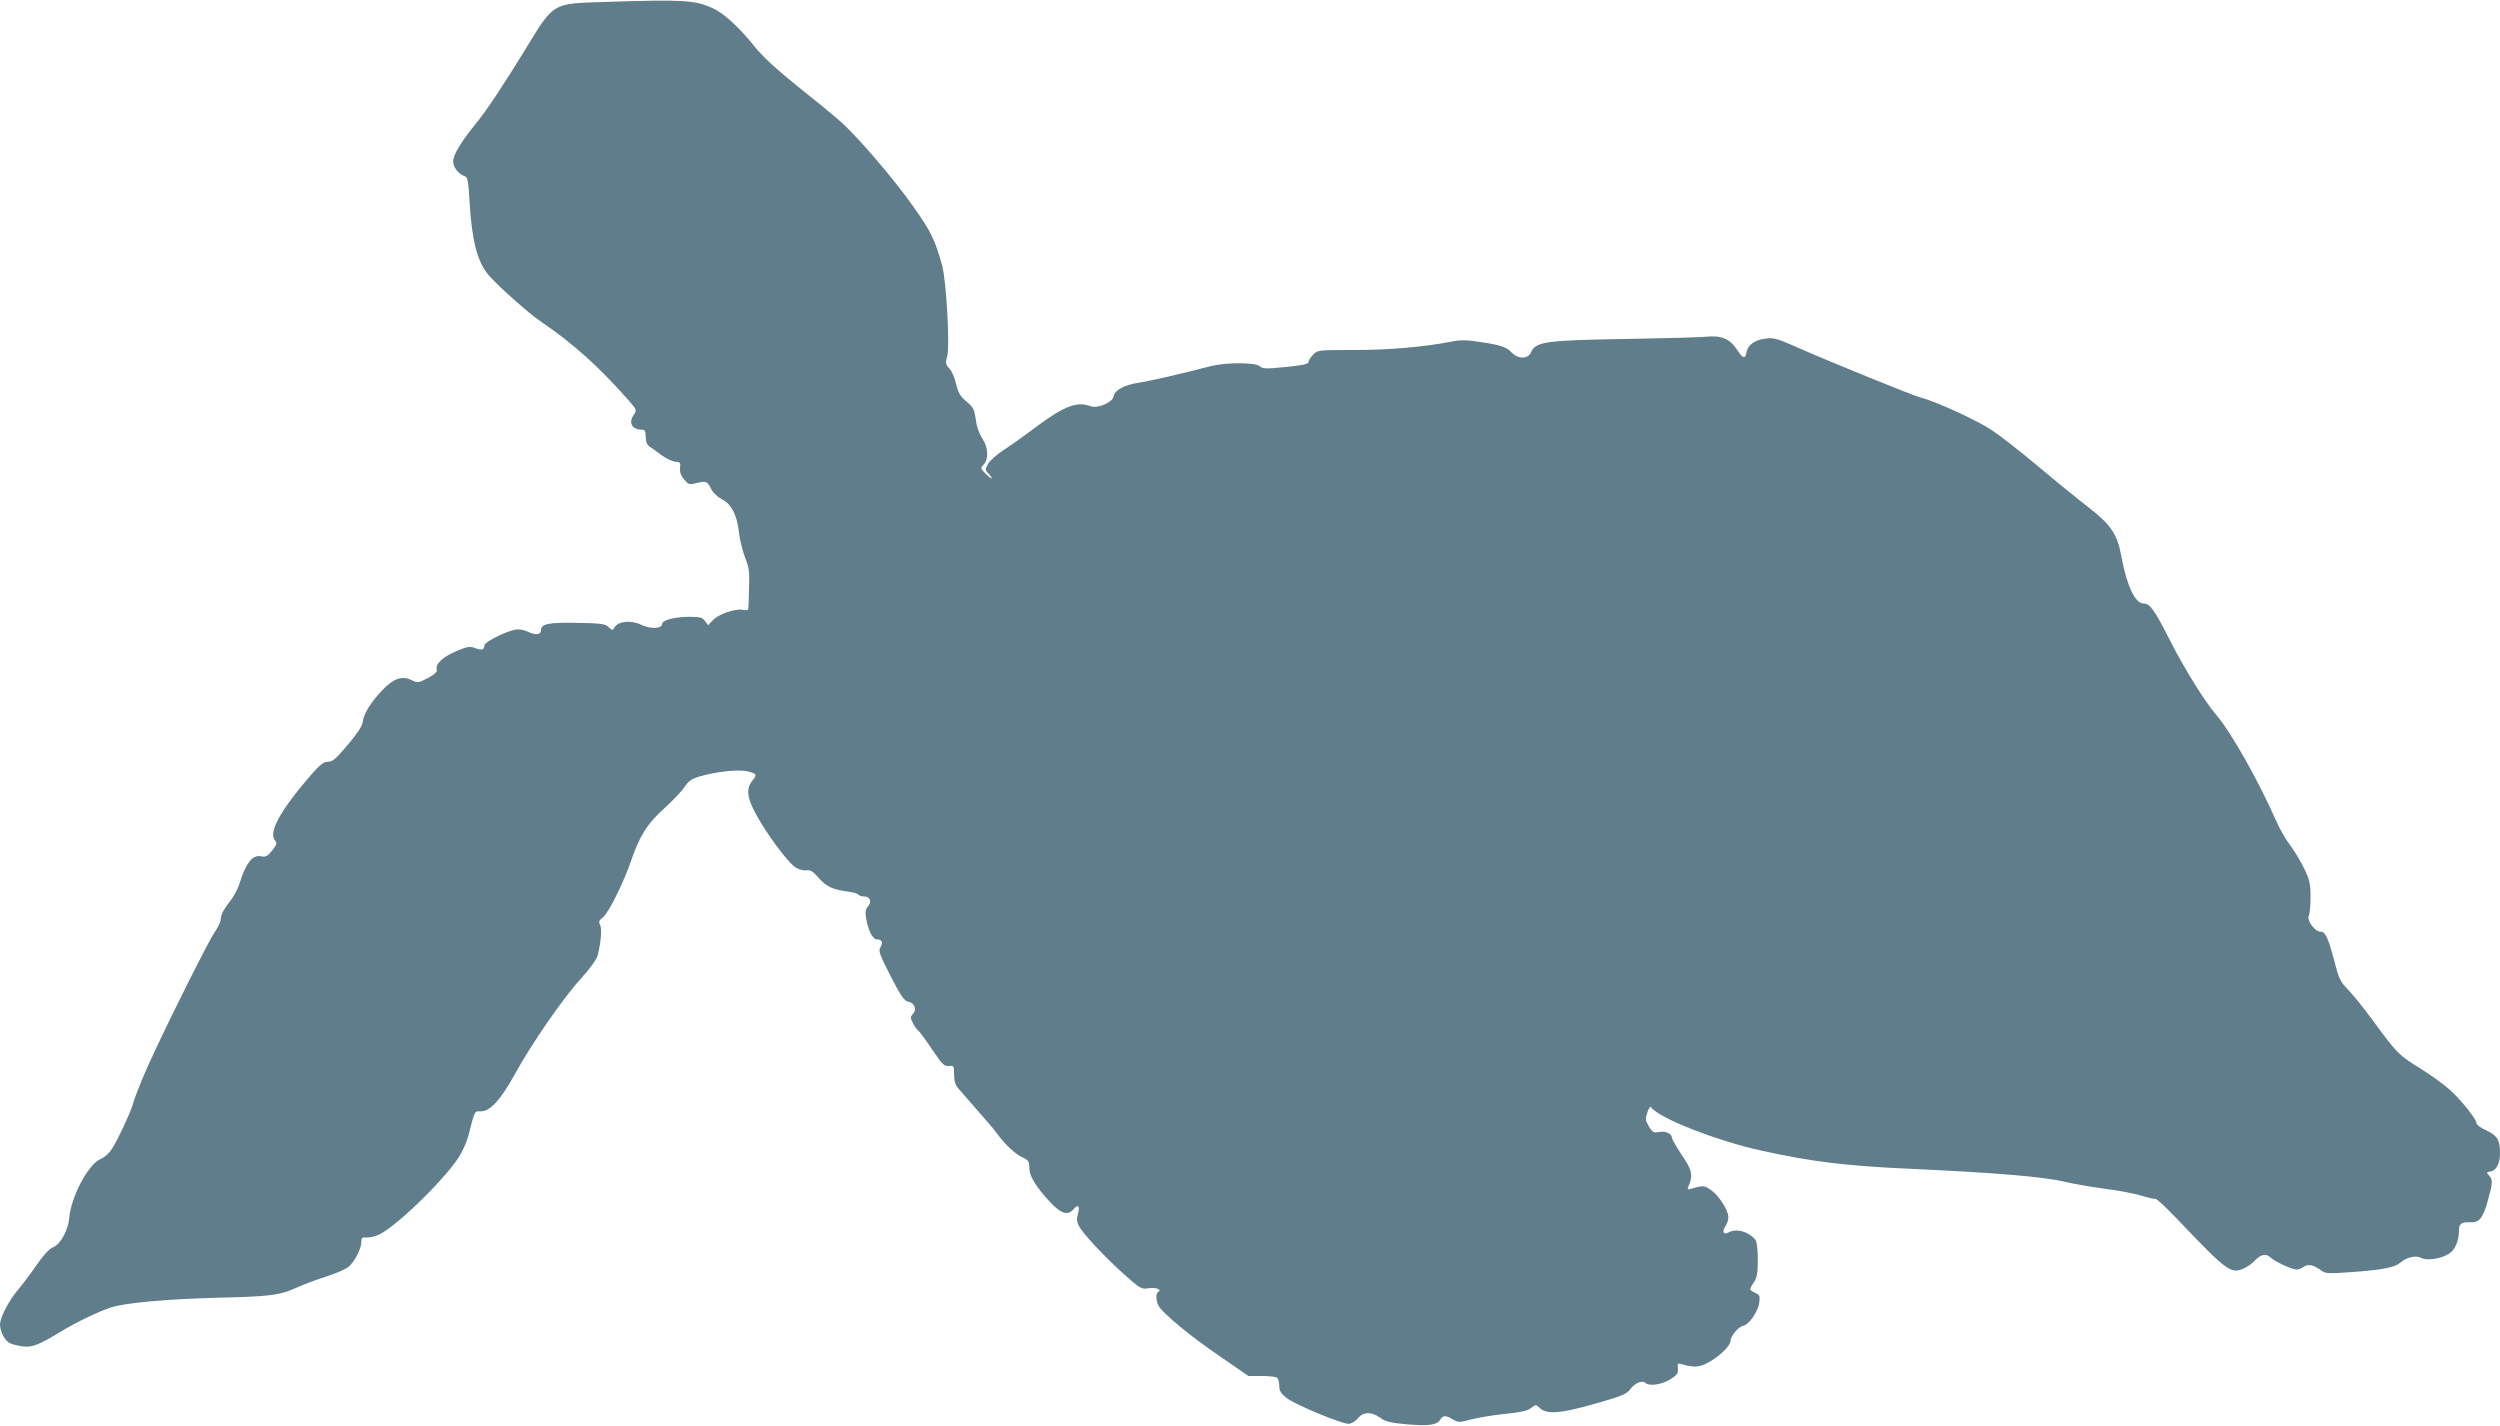 <?xml version="1.0" standalone="no"?>
<!DOCTYPE svg PUBLIC "-//W3C//DTD SVG 20010904//EN"
 "http://www.w3.org/TR/2001/REC-SVG-20010904/DTD/svg10.dtd">
<svg version="1.0" xmlns="http://www.w3.org/2000/svg"
 width="1280pt" height="730pt" viewBox="0 0 1280 730"
 preserveAspectRatio="xMidYMid meet">
<g transform="translate(0,730) scale(0.1,-0.1)"
fill="#607d8b" stroke="none">
<path d="M3095 7290 c-271 -9 -257 0 -409 -249 -126 -204 -191 -301 -249 -373
-76 -94 -117 -161 -117 -194 0 -30 27 -65 61 -77 13 -4 18 -28 23 -129 12
-202 40 -310 99 -378 47 -55 206 -196 267 -237 165 -112 297 -231 446 -400 44
-50 45 -53 30 -75 -30 -42 -11 -78 41 -78 15 0 19 -8 19 -36 0 -25 6 -41 19
-50 11 -7 39 -27 63 -45 24 -18 55 -32 70 -33 24 -1 27 -4 24 -32 -2 -22 4
-40 21 -59 22 -26 26 -28 64 -18 48 12 55 9 76 -34 9 -17 33 -39 54 -50 48
-23 78 -83 87 -173 4 -35 18 -91 31 -125 21 -52 23 -73 20 -160 -1 -55 -3
-103 -4 -106 -1 -3 -14 -4 -30 -1 -41 6 -123 -23 -152 -54 l-23 -25 -17 22
c-13 18 -26 21 -82 21 -75 -1 -137 -17 -137 -37 0 -24 -60 -27 -107 -4 -51 25
-117 19 -136 -12 -11 -18 -12 -18 -32 1 -17 16 -39 19 -160 21 -144 3 -185 -5
-185 -37 0 -24 -27 -28 -66 -9 -23 11 -47 15 -67 11 -51 -10 -157 -64 -157
-80 0 -23 -14 -27 -48 -14 -26 10 -39 8 -96 -16 -70 -30 -107 -65 -100 -94 3
-12 -9 -24 -46 -44 -48 -25 -52 -25 -81 -11 -49 25 -94 10 -151 -50 -59 -62
-97 -122 -101 -164 -2 -20 -28 -59 -76 -116 -60 -71 -78 -87 -101 -87 -22 0
-40 -14 -83 -62 -166 -192 -227 -304 -186 -345 8 -8 4 -21 -17 -47 -23 -29
-34 -35 -53 -31 -47 12 -81 -30 -116 -142 -7 -23 -26 -59 -42 -80 -38 -49 -53
-77 -53 -101 0 -11 -15 -42 -33 -68 -30 -45 -192 -366 -301 -598 -53 -110
-103 -233 -118 -286 -13 -43 -73 -172 -105 -222 -13 -22 -38 -44 -58 -52 -62
-26 -151 -192 -160 -300 -6 -66 -46 -138 -85 -153 -18 -7 -48 -40 -82 -89 -29
-42 -72 -100 -96 -128 -51 -62 -92 -141 -92 -180 0 -16 9 -44 20 -62 17 -27
30 -35 75 -44 62 -13 90 -4 211 69 84 51 192 103 259 126 75 25 291 44 560 51
261 6 309 12 400 54 33 15 98 39 145 54 46 15 96 36 111 47 31 22 69 94 69
130 0 22 4 25 30 23 16 -1 46 7 67 18 101 54 353 304 411 408 17 30 35 74 41
98 33 130 29 122 64 122 47 0 102 61 173 190 83 152 247 390 337 488 49 54 81
99 87 121 17 65 23 138 12 157 -8 14 -5 22 16 38 27 21 106 179 142 286 46
133 84 193 171 271 45 41 92 91 105 111 19 29 35 40 74 52 87 26 205 38 250
26 46 -12 47 -16 20 -50 -31 -40 -25 -86 23 -173 55 -101 162 -244 201 -269
18 -10 42 -17 56 -14 19 3 32 -5 62 -39 40 -45 69 -59 150 -70 26 -3 50 -10
53 -16 4 -5 17 -9 30 -9 30 0 40 -28 19 -51 -12 -14 -15 -29 -10 -57 10 -64
34 -112 56 -112 26 0 33 -15 18 -40 -12 -18 -5 -35 52 -148 51 -99 71 -128 88
-130 33 -5 48 -39 27 -62 -15 -17 -15 -21 -1 -48 9 -17 20 -34 26 -37 6 -4 38
-47 71 -96 53 -79 63 -89 87 -87 26 3 27 1 27 -43 0 -32 6 -54 20 -70 11 -13
54 -62 95 -109 42 -47 89 -102 104 -123 43 -58 92 -104 131 -123 31 -14 35
-21 35 -53 0 -36 24 -81 79 -145 75 -88 114 -106 148 -67 23 28 33 17 22 -24
-7 -26 -6 -41 5 -62 21 -40 134 -161 233 -249 80 -71 88 -76 122 -70 38 6 72
-6 52 -18 -14 -9 -14 -38 0 -70 17 -36 166 -160 323 -266 l138 -95 67 0 c36 0
72 -4 79 -8 6 -5 12 -23 12 -42 0 -27 7 -39 38 -63 41 -33 280 -132 316 -132
14 0 34 12 48 28 29 35 71 35 116 2 24 -18 52 -25 129 -32 114 -10 159 -5 176
22 15 24 27 25 65 3 29 -17 34 -17 96 0 36 9 114 22 173 28 79 8 114 16 132
30 24 19 24 19 46 -1 39 -37 124 -26 363 47 61 18 87 32 99 50 20 30 62 48 77
33 18 -18 78 -11 123 15 43 26 47 33 43 69 -1 15 2 17 22 11 56 -17 86 -16
127 5 58 29 121 88 121 114 1 25 40 73 65 78 29 5 76 72 82 116 5 37 3 42 -21
53 -31 15 -31 16 -6 54 16 24 20 47 20 116 0 53 -5 91 -12 101 -36 43 -97 60
-138 38 -26 -14 -35 4 -16 32 9 12 16 34 15 48 -1 36 -50 111 -90 138 -33 23
-43 23 -98 6 -21 -6 -23 -5 -16 12 24 56 19 83 -34 160 -28 42 -51 82 -51 90
0 20 -35 35 -68 28 -25 -5 -32 -1 -50 29 -18 31 -19 39 -7 72 7 23 15 33 19
26 33 -53 334 -172 564 -222 256 -57 436 -79 777 -94 416 -19 670 -40 773 -65
46 -11 138 -27 205 -36 67 -8 152 -24 188 -35 36 -11 70 -19 75 -17 5 2 52
-42 104 -96 260 -273 280 -289 345 -262 19 8 45 26 58 40 31 34 59 40 83 17
24 -22 109 -61 133 -61 10 0 26 6 36 14 22 16 50 10 87 -17 25 -19 34 -19 175
-9 149 12 204 23 234 48 30 27 79 38 104 24 30 -16 100 -6 142 20 33 19 53 66
53 122 0 33 14 42 60 40 43 -2 63 22 86 105 27 96 28 112 9 133 -16 17 -15 19
6 22 30 4 49 41 49 95 0 66 -14 89 -69 115 -28 12 -51 29 -51 36 0 20 -72 112
-131 167 -30 28 -101 80 -158 115 -111 69 -116 74 -242 245 -44 61 -101 131
-126 157 -41 42 -48 56 -72 150 -32 120 -45 148 -71 148 -28 0 -71 59 -59 81
5 10 9 53 9 96 0 66 -5 88 -31 143 -17 36 -49 89 -71 119 -23 30 -53 82 -68
115 -95 216 -235 465 -313 556 -58 67 -166 241 -237 382 -79 156 -102 188
-135 188 -43 0 -86 91 -114 243 -19 109 -55 162 -161 244 -52 40 -168 134
-257 209 -89 75 -199 161 -244 191 -74 50 -290 149 -364 167 -37 9 -472 186
-632 257 -97 43 -122 51 -159 46 -57 -6 -93 -31 -101 -67 -7 -40 -18 -38 -49
9 -36 56 -81 75 -158 67 -33 -3 -205 -8 -381 -11 -446 -7 -491 -13 -517 -70
-15 -34 -66 -34 -98 0 -27 29 -58 39 -168 55 -63 10 -97 10 -140 1 -138 -27
-317 -43 -496 -43 -185 0 -189 0 -212 -23 -13 -13 -24 -30 -24 -38 0 -11 -29
-17 -116 -26 -102 -10 -119 -10 -134 4 -22 20 -173 20 -249 1 -153 -40 -313
-77 -369 -85 -76 -12 -126 -39 -130 -70 -5 -31 -82 -64 -118 -51 -73 28 -142
-1 -309 -128 -39 -29 -99 -72 -135 -95 -35 -23 -72 -55 -81 -72 -16 -29 -16
-31 4 -52 28 -32 14 -29 -18 3 -25 25 -26 27 -8 46 26 29 23 88 -8 134 -16 24
-29 61 -33 96 -7 51 -12 62 -47 92 -33 27 -43 45 -54 91 -7 31 -22 67 -35 79
-19 21 -20 28 -10 64 14 53 -5 384 -26 462 -37 133 -57 173 -144 297 -100 143
-290 365 -378 442 -31 28 -129 108 -217 178 -107 86 -179 152 -220 203 -80
100 -160 173 -216 198 -92 42 -151 45 -554 32z"/>
</g>
</svg>
